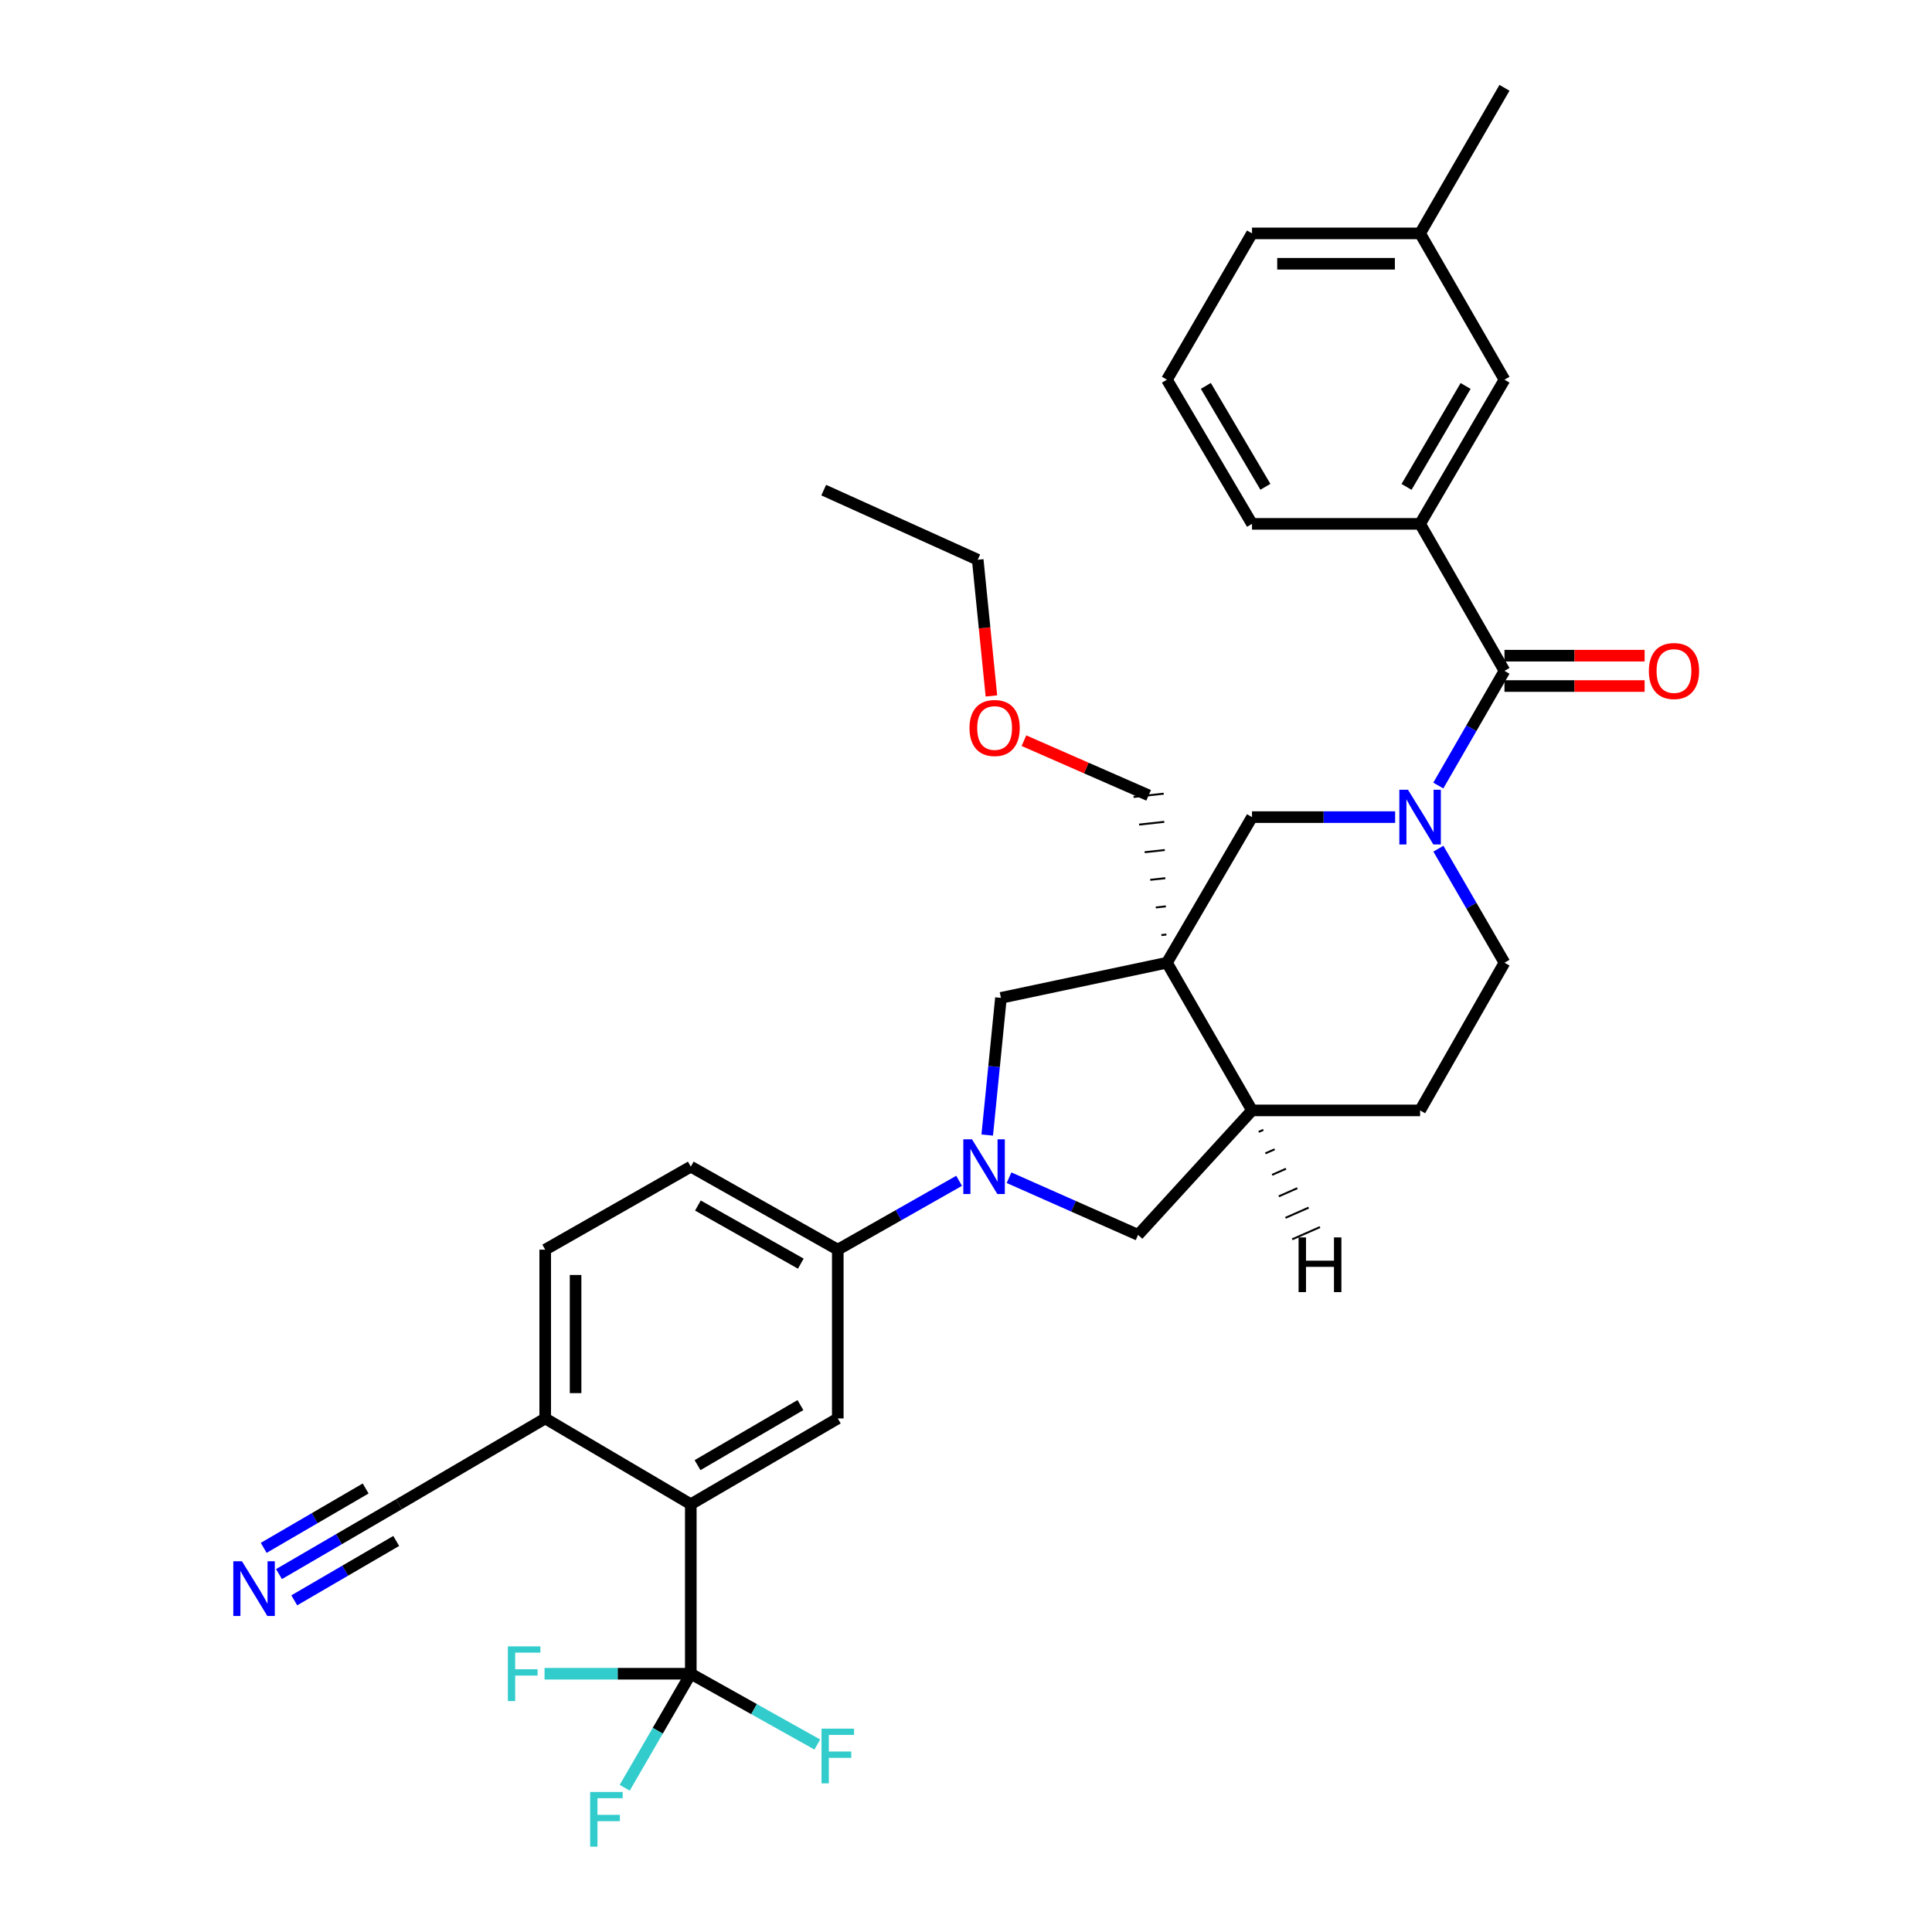 <?xml version='1.0' encoding='iso-8859-1'?>
<svg version='1.1' baseProfile='full'
              xmlns='http://www.w3.org/2000/svg'
                      xmlns:rdkit='http://www.rdkit.org/xml'
                      xmlns:xlink='http://www.w3.org/1999/xlink'
                  xml:space='preserve'
width='1000px' height='1000px' viewBox='0 0 1000 1000'>
<!-- END OF HEADER -->
<rect style='opacity:1.0;fill:#FFFFFF;stroke:none' width='1000' height='1000' x='0' y='0'> </rect>
<path class='bond-5' d='M 604.001,498.297 L 648.037,422.944' style='fill:none;fill-rule:evenodd;stroke:#000000;stroke-width:6px;stroke-linecap:butt;stroke-linejoin:miter;stroke-opacity:1' />
<path class='bond-6' d='M 604.001,498.297 L 518.084,516.5' style='fill:none;fill-rule:evenodd;stroke:#000000;stroke-width:6px;stroke-linecap:butt;stroke-linejoin:miter;stroke-opacity:1' />
<path class='bond-9' d='M 604.001,498.297 L 648.037,574.741' style='fill:none;fill-rule:evenodd;stroke:#000000;stroke-width:6px;stroke-linecap:butt;stroke-linejoin:miter;stroke-opacity:1' />
<path class='bond-24' d='M 603.724,483.714 L 601.12,483.999' style='fill:none;fill-rule:evenodd;stroke:#000000;stroke-width:1.0px;stroke-linecap:butt;stroke-linejoin:miter;stroke-opacity:1' />
<path class='bond-24' d='M 603.447,469.132 L 598.24,469.701' style='fill:none;fill-rule:evenodd;stroke:#000000;stroke-width:1.0px;stroke-linecap:butt;stroke-linejoin:miter;stroke-opacity:1' />
<path class='bond-24' d='M 603.17,454.549 L 595.359,455.403' style='fill:none;fill-rule:evenodd;stroke:#000000;stroke-width:1.0px;stroke-linecap:butt;stroke-linejoin:miter;stroke-opacity:1' />
<path class='bond-24' d='M 602.893,439.967 L 592.479,441.105' style='fill:none;fill-rule:evenodd;stroke:#000000;stroke-width:1.0px;stroke-linecap:butt;stroke-linejoin:miter;stroke-opacity:1' />
<path class='bond-24' d='M 602.616,425.384 L 589.598,426.807' style='fill:none;fill-rule:evenodd;stroke:#000000;stroke-width:1.0px;stroke-linecap:butt;stroke-linejoin:miter;stroke-opacity:1' />
<path class='bond-24' d='M 602.339,410.801 L 586.717,412.509' style='fill:none;fill-rule:evenodd;stroke:#000000;stroke-width:1.0px;stroke-linecap:butt;stroke-linejoin:miter;stroke-opacity:1' />
<path class='bond-0' d='M 722.122,422.944 L 685.08,422.944' style='fill:none;fill-rule:evenodd;stroke:#0000FF;stroke-width:6px;stroke-linecap:butt;stroke-linejoin:miter;stroke-opacity:1' />
<path class='bond-0' d='M 685.08,422.944 L 648.037,422.944' style='fill:none;fill-rule:evenodd;stroke:#000000;stroke-width:6px;stroke-linecap:butt;stroke-linejoin:miter;stroke-opacity:1' />
<path class='bond-2' d='M 744.467,406.599 L 761.591,376.916' style='fill:none;fill-rule:evenodd;stroke:#0000FF;stroke-width:6px;stroke-linecap:butt;stroke-linejoin:miter;stroke-opacity:1' />
<path class='bond-2' d='M 761.591,376.916 L 778.716,347.233' style='fill:none;fill-rule:evenodd;stroke:#000000;stroke-width:6px;stroke-linecap:butt;stroke-linejoin:miter;stroke-opacity:1' />
<path class='bond-34' d='M 744.507,439.281 L 761.611,468.789' style='fill:none;fill-rule:evenodd;stroke:#0000FF;stroke-width:6px;stroke-linecap:butt;stroke-linejoin:miter;stroke-opacity:1' />
<path class='bond-34' d='M 761.611,468.789 L 778.716,498.297' style='fill:none;fill-rule:evenodd;stroke:#000000;stroke-width:6px;stroke-linecap:butt;stroke-linejoin:miter;stroke-opacity:1' />
<path class='bond-1' d='M 510.988,587.502 L 514.536,552.001' style='fill:none;fill-rule:evenodd;stroke:#0000FF;stroke-width:6px;stroke-linecap:butt;stroke-linejoin:miter;stroke-opacity:1' />
<path class='bond-1' d='M 514.536,552.001 L 518.084,516.5' style='fill:none;fill-rule:evenodd;stroke:#000000;stroke-width:6px;stroke-linecap:butt;stroke-linejoin:miter;stroke-opacity:1' />
<path class='bond-7' d='M 496.437,611.186 L 465.035,629.003' style='fill:none;fill-rule:evenodd;stroke:#0000FF;stroke-width:6px;stroke-linecap:butt;stroke-linejoin:miter;stroke-opacity:1' />
<path class='bond-7' d='M 465.035,629.003 L 433.634,646.82' style='fill:none;fill-rule:evenodd;stroke:#000000;stroke-width:6px;stroke-linecap:butt;stroke-linejoin:miter;stroke-opacity:1' />
<path class='bond-33' d='M 522.273,609.581 L 555.672,624.376' style='fill:none;fill-rule:evenodd;stroke:#0000FF;stroke-width:6px;stroke-linecap:butt;stroke-linejoin:miter;stroke-opacity:1' />
<path class='bond-33' d='M 555.672,624.376 L 589.072,639.172' style='fill:none;fill-rule:evenodd;stroke:#000000;stroke-width:6px;stroke-linecap:butt;stroke-linejoin:miter;stroke-opacity:1' />
<path class='bond-10' d='M 778.716,347.233 L 735.037,271.147' style='fill:none;fill-rule:evenodd;stroke:#000000;stroke-width:6px;stroke-linecap:butt;stroke-linejoin:miter;stroke-opacity:1' />
<path class='bond-16' d='M 778.716,355.09 L 814.985,355.09' style='fill:none;fill-rule:evenodd;stroke:#000000;stroke-width:6px;stroke-linecap:butt;stroke-linejoin:miter;stroke-opacity:1' />
<path class='bond-16' d='M 814.985,355.09 L 851.255,355.09' style='fill:none;fill-rule:evenodd;stroke:#FF0000;stroke-width:6px;stroke-linecap:butt;stroke-linejoin:miter;stroke-opacity:1' />
<path class='bond-16' d='M 778.716,339.376 L 814.985,339.376' style='fill:none;fill-rule:evenodd;stroke:#000000;stroke-width:6px;stroke-linecap:butt;stroke-linejoin:miter;stroke-opacity:1' />
<path class='bond-16' d='M 814.985,339.376 L 851.255,339.376' style='fill:none;fill-rule:evenodd;stroke:#FF0000;stroke-width:6px;stroke-linecap:butt;stroke-linejoin:miter;stroke-opacity:1' />
<path class='bond-3' d='M 357.556,866.322 L 357.556,778.59' style='fill:none;fill-rule:evenodd;stroke:#000000;stroke-width:6px;stroke-linecap:butt;stroke-linejoin:miter;stroke-opacity:1' />
<path class='bond-21' d='M 357.556,866.322 L 319.707,866.322' style='fill:none;fill-rule:evenodd;stroke:#000000;stroke-width:6px;stroke-linecap:butt;stroke-linejoin:miter;stroke-opacity:1' />
<path class='bond-21' d='M 319.707,866.322 L 281.858,866.322' style='fill:none;fill-rule:evenodd;stroke:#33CCCC;stroke-width:6px;stroke-linecap:butt;stroke-linejoin:miter;stroke-opacity:1' />
<path class='bond-22' d='M 357.556,866.322 L 390.295,884.646' style='fill:none;fill-rule:evenodd;stroke:#000000;stroke-width:6px;stroke-linecap:butt;stroke-linejoin:miter;stroke-opacity:1' />
<path class='bond-22' d='M 390.295,884.646 L 423.034,902.969' style='fill:none;fill-rule:evenodd;stroke:#33CCCC;stroke-width:6px;stroke-linecap:butt;stroke-linejoin:miter;stroke-opacity:1' />
<path class='bond-23' d='M 357.556,866.322 L 340.452,895.83' style='fill:none;fill-rule:evenodd;stroke:#000000;stroke-width:6px;stroke-linecap:butt;stroke-linejoin:miter;stroke-opacity:1' />
<path class='bond-23' d='M 340.452,895.83 L 323.348,925.338' style='fill:none;fill-rule:evenodd;stroke:#33CCCC;stroke-width:6px;stroke-linecap:butt;stroke-linejoin:miter;stroke-opacity:1' />
<path class='bond-4' d='M 357.556,778.59 L 433.634,734.186' style='fill:none;fill-rule:evenodd;stroke:#000000;stroke-width:6px;stroke-linecap:butt;stroke-linejoin:miter;stroke-opacity:1' />
<path class='bond-4' d='M 361.046,758.357 L 414.301,727.274' style='fill:none;fill-rule:evenodd;stroke:#000000;stroke-width:6px;stroke-linecap:butt;stroke-linejoin:miter;stroke-opacity:1' />
<path class='bond-35' d='M 357.556,778.59 L 282.203,734.186' style='fill:none;fill-rule:evenodd;stroke:#000000;stroke-width:6px;stroke-linecap:butt;stroke-linejoin:miter;stroke-opacity:1' />
<path class='bond-8' d='M 433.634,646.82 L 433.634,734.186' style='fill:none;fill-rule:evenodd;stroke:#000000;stroke-width:6px;stroke-linecap:butt;stroke-linejoin:miter;stroke-opacity:1' />
<path class='bond-19' d='M 433.634,646.82 L 357.556,603.857' style='fill:none;fill-rule:evenodd;stroke:#000000;stroke-width:6px;stroke-linecap:butt;stroke-linejoin:miter;stroke-opacity:1' />
<path class='bond-19' d='M 414.495,654.059 L 361.24,623.985' style='fill:none;fill-rule:evenodd;stroke:#000000;stroke-width:6px;stroke-linecap:butt;stroke-linejoin:miter;stroke-opacity:1' />
<path class='bond-11' d='M 648.037,574.741 L 589.072,639.172' style='fill:none;fill-rule:evenodd;stroke:#000000;stroke-width:6px;stroke-linecap:butt;stroke-linejoin:miter;stroke-opacity:1' />
<path class='bond-18' d='M 648.037,574.741 L 735.037,574.741' style='fill:none;fill-rule:evenodd;stroke:#000000;stroke-width:6px;stroke-linecap:butt;stroke-linejoin:miter;stroke-opacity:1' />
<path class='bond-37' d='M 651.504,585.862 L 653.901,584.806' style='fill:none;fill-rule:evenodd;stroke:#000000;stroke-width:1.0px;stroke-linecap:butt;stroke-linejoin:miter;stroke-opacity:1' />
<path class='bond-37' d='M 654.97,596.983 L 659.764,594.871' style='fill:none;fill-rule:evenodd;stroke:#000000;stroke-width:1.0px;stroke-linecap:butt;stroke-linejoin:miter;stroke-opacity:1' />
<path class='bond-37' d='M 658.437,608.103 L 665.628,604.936' style='fill:none;fill-rule:evenodd;stroke:#000000;stroke-width:1.0px;stroke-linecap:butt;stroke-linejoin:miter;stroke-opacity:1' />
<path class='bond-37' d='M 661.903,619.224 L 671.491,615.002' style='fill:none;fill-rule:evenodd;stroke:#000000;stroke-width:1.0px;stroke-linecap:butt;stroke-linejoin:miter;stroke-opacity:1' />
<path class='bond-37' d='M 665.37,630.345 L 677.355,625.067' style='fill:none;fill-rule:evenodd;stroke:#000000;stroke-width:1.0px;stroke-linecap:butt;stroke-linejoin:miter;stroke-opacity:1' />
<path class='bond-37' d='M 668.836,641.466 L 683.218,635.132' style='fill:none;fill-rule:evenodd;stroke:#000000;stroke-width:1.0px;stroke-linecap:butt;stroke-linejoin:miter;stroke-opacity:1' />
<path class='bond-17' d='M 735.037,271.147 L 778.716,196.527' style='fill:none;fill-rule:evenodd;stroke:#000000;stroke-width:6px;stroke-linecap:butt;stroke-linejoin:miter;stroke-opacity:1' />
<path class='bond-17' d='M 728.026,252.015 L 758.602,199.781' style='fill:none;fill-rule:evenodd;stroke:#000000;stroke-width:6px;stroke-linecap:butt;stroke-linejoin:miter;stroke-opacity:1' />
<path class='bond-26' d='M 735.037,271.147 L 648.037,271.147' style='fill:none;fill-rule:evenodd;stroke:#000000;stroke-width:6px;stroke-linecap:butt;stroke-linejoin:miter;stroke-opacity:1' />
<path class='bond-12' d='M 144.407,814.749 L 175.445,796.669' style='fill:none;fill-rule:evenodd;stroke:#0000FF;stroke-width:6px;stroke-linecap:butt;stroke-linejoin:miter;stroke-opacity:1' />
<path class='bond-12' d='M 175.445,796.669 L 206.484,778.59' style='fill:none;fill-rule:evenodd;stroke:#000000;stroke-width:6px;stroke-linecap:butt;stroke-linejoin:miter;stroke-opacity:1' />
<path class='bond-12' d='M 152.317,828.328 L 178.699,812.96' style='fill:none;fill-rule:evenodd;stroke:#0000FF;stroke-width:6px;stroke-linecap:butt;stroke-linejoin:miter;stroke-opacity:1' />
<path class='bond-12' d='M 178.699,812.96 L 205.082,797.593' style='fill:none;fill-rule:evenodd;stroke:#000000;stroke-width:6px;stroke-linecap:butt;stroke-linejoin:miter;stroke-opacity:1' />
<path class='bond-12' d='M 136.497,801.169 L 162.88,785.802' style='fill:none;fill-rule:evenodd;stroke:#0000FF;stroke-width:6px;stroke-linecap:butt;stroke-linejoin:miter;stroke-opacity:1' />
<path class='bond-12' d='M 162.88,785.802 L 189.262,770.434' style='fill:none;fill-rule:evenodd;stroke:#000000;stroke-width:6px;stroke-linecap:butt;stroke-linejoin:miter;stroke-opacity:1' />
<path class='bond-13' d='M 206.484,778.59 L 282.203,734.186' style='fill:none;fill-rule:evenodd;stroke:#000000;stroke-width:6px;stroke-linecap:butt;stroke-linejoin:miter;stroke-opacity:1' />
<path class='bond-14' d='M 282.203,734.186 L 282.203,646.82' style='fill:none;fill-rule:evenodd;stroke:#000000;stroke-width:6px;stroke-linecap:butt;stroke-linejoin:miter;stroke-opacity:1' />
<path class='bond-14' d='M 297.918,721.081 L 297.918,659.925' style='fill:none;fill-rule:evenodd;stroke:#000000;stroke-width:6px;stroke-linecap:butt;stroke-linejoin:miter;stroke-opacity:1' />
<path class='bond-15' d='M 778.716,498.297 L 735.037,574.741' style='fill:none;fill-rule:evenodd;stroke:#000000;stroke-width:6px;stroke-linecap:butt;stroke-linejoin:miter;stroke-opacity:1' />
<path class='bond-25' d='M 778.716,196.527 L 735.037,120.807' style='fill:none;fill-rule:evenodd;stroke:#000000;stroke-width:6px;stroke-linecap:butt;stroke-linejoin:miter;stroke-opacity:1' />
<path class='bond-20' d='M 357.556,603.857 L 282.203,646.82' style='fill:none;fill-rule:evenodd;stroke:#000000;stroke-width:6px;stroke-linecap:butt;stroke-linejoin:miter;stroke-opacity:1' />
<path class='bond-27' d='M 594.528,411.655 L 562.257,397.515' style='fill:none;fill-rule:evenodd;stroke:#000000;stroke-width:6px;stroke-linecap:butt;stroke-linejoin:miter;stroke-opacity:1' />
<path class='bond-27' d='M 562.257,397.515 L 529.986,383.374' style='fill:none;fill-rule:evenodd;stroke:#FF0000;stroke-width:6px;stroke-linecap:butt;stroke-linejoin:miter;stroke-opacity:1' />
<path class='bond-30' d='M 735.037,120.807 L 778.716,45.455' style='fill:none;fill-rule:evenodd;stroke:#000000;stroke-width:6px;stroke-linecap:butt;stroke-linejoin:miter;stroke-opacity:1' />
<path class='bond-36' d='M 735.037,120.807 L 648.037,120.807' style='fill:none;fill-rule:evenodd;stroke:#000000;stroke-width:6px;stroke-linecap:butt;stroke-linejoin:miter;stroke-opacity:1' />
<path class='bond-36' d='M 721.987,136.522 L 661.087,136.522' style='fill:none;fill-rule:evenodd;stroke:#000000;stroke-width:6px;stroke-linecap:butt;stroke-linejoin:miter;stroke-opacity:1' />
<path class='bond-28' d='M 648.037,271.147 L 604.001,196.527' style='fill:none;fill-rule:evenodd;stroke:#000000;stroke-width:6px;stroke-linecap:butt;stroke-linejoin:miter;stroke-opacity:1' />
<path class='bond-28' d='M 654.966,251.967 L 624.14,199.733' style='fill:none;fill-rule:evenodd;stroke:#000000;stroke-width:6px;stroke-linecap:butt;stroke-linejoin:miter;stroke-opacity:1' />
<path class='bond-31' d='M 513.152,360.218 L 509.611,324.967' style='fill:none;fill-rule:evenodd;stroke:#FF0000;stroke-width:6px;stroke-linecap:butt;stroke-linejoin:miter;stroke-opacity:1' />
<path class='bond-31' d='M 509.611,324.967 L 506.071,289.716' style='fill:none;fill-rule:evenodd;stroke:#000000;stroke-width:6px;stroke-linecap:butt;stroke-linejoin:miter;stroke-opacity:1' />
<path class='bond-29' d='M 604.001,196.527 L 648.037,120.807' style='fill:none;fill-rule:evenodd;stroke:#000000;stroke-width:6px;stroke-linecap:butt;stroke-linejoin:miter;stroke-opacity:1' />
<path class='bond-32' d='M 506.071,289.716 L 426.353,253.686' style='fill:none;fill-rule:evenodd;stroke:#000000;stroke-width:6px;stroke-linecap:butt;stroke-linejoin:miter;stroke-opacity:1' />
<path  class='atom-1' d='M 728.777 408.784
L 738.057 423.784
Q 738.977 425.264, 740.457 427.944
Q 741.937 430.624, 742.017 430.784
L 742.017 408.784
L 745.777 408.784
L 745.777 437.104
L 741.897 437.104
L 731.937 420.704
Q 730.777 418.784, 729.537 416.584
Q 728.337 414.384, 727.977 413.704
L 727.977 437.104
L 724.297 437.104
L 724.297 408.784
L 728.777 408.784
' fill='#0000FF'/>
<path  class='atom-2' d='M 503.093 589.697
L 512.373 604.697
Q 513.293 606.177, 514.773 608.857
Q 516.253 611.537, 516.333 611.697
L 516.333 589.697
L 520.093 589.697
L 520.093 618.017
L 516.213 618.017
L 506.253 601.617
Q 505.093 599.697, 503.853 597.497
Q 502.653 595.297, 502.293 594.617
L 502.293 618.017
L 498.613 618.017
L 498.613 589.697
L 503.093 589.697
' fill='#0000FF'/>
<path  class='atom-13' d='M 125.237 808.108
L 134.517 823.108
Q 135.437 824.588, 136.917 827.268
Q 138.397 829.948, 138.477 830.108
L 138.477 808.108
L 142.237 808.108
L 142.237 836.428
L 138.357 836.428
L 128.397 820.028
Q 127.237 818.108, 125.997 815.908
Q 124.797 813.708, 124.437 813.028
L 124.437 836.428
L 120.757 836.428
L 120.757 808.108
L 125.237 808.108
' fill='#0000FF'/>
<path  class='atom-17' d='M 853.448 347.313
Q 853.448 340.513, 856.808 336.713
Q 860.168 332.913, 866.448 332.913
Q 872.728 332.913, 876.088 336.713
Q 879.448 340.513, 879.448 347.313
Q 879.448 354.193, 876.048 358.113
Q 872.648 361.993, 866.448 361.993
Q 860.208 361.993, 856.808 358.113
Q 853.448 354.233, 853.448 347.313
M 866.448 358.793
Q 870.768 358.793, 873.088 355.913
Q 875.448 352.993, 875.448 347.313
Q 875.448 341.753, 873.088 338.953
Q 870.768 336.113, 866.448 336.113
Q 862.128 336.113, 859.768 338.913
Q 857.448 341.713, 857.448 347.313
Q 857.448 353.033, 859.768 355.913
Q 862.128 358.793, 866.448 358.793
' fill='#FF0000'/>
<path  class='atom-22' d='M 262.861 852.162
L 279.701 852.162
L 279.701 855.402
L 266.661 855.402
L 266.661 864.002
L 278.261 864.002
L 278.261 867.282
L 266.661 867.282
L 266.661 880.482
L 262.861 880.482
L 262.861 852.162
' fill='#33CCCC'/>
<path  class='atom-23' d='M 425.214 894.741
L 442.054 894.741
L 442.054 897.981
L 429.014 897.981
L 429.014 906.581
L 440.614 906.581
L 440.614 909.861
L 429.014 909.861
L 429.014 923.061
L 425.214 923.061
L 425.214 894.741
' fill='#33CCCC'/>
<path  class='atom-24' d='M 305.458 927.515
L 322.298 927.515
L 322.298 930.755
L 309.258 930.755
L 309.258 939.355
L 320.858 939.355
L 320.858 942.635
L 309.258 942.635
L 309.258 955.835
L 305.458 955.835
L 305.458 927.515
' fill='#33CCCC'/>
<path  class='atom-28' d='M 501.81 376.805
Q 501.81 370.005, 505.17 366.205
Q 508.53 362.405, 514.81 362.405
Q 521.09 362.405, 524.45 366.205
Q 527.81 370.005, 527.81 376.805
Q 527.81 383.685, 524.41 387.605
Q 521.01 391.485, 514.81 391.485
Q 508.57 391.485, 505.17 387.605
Q 501.81 383.725, 501.81 376.805
M 514.81 388.285
Q 519.13 388.285, 521.45 385.405
Q 523.81 382.485, 523.81 376.805
Q 523.81 371.245, 521.45 368.445
Q 519.13 365.605, 514.81 365.605
Q 510.49 365.605, 508.13 368.405
Q 505.81 371.205, 505.81 376.805
Q 505.81 382.525, 508.13 385.405
Q 510.49 388.285, 514.81 388.285
' fill='#FF0000'/>
<path  class='atom-34' d='M 672.144 640.481
L 675.984 640.481
L 675.984 652.521
L 690.464 652.521
L 690.464 640.481
L 694.304 640.481
L 694.304 668.801
L 690.464 668.801
L 690.464 655.721
L 675.984 655.721
L 675.984 668.801
L 672.144 668.801
L 672.144 640.481
' fill='#000000'/>
</svg>
